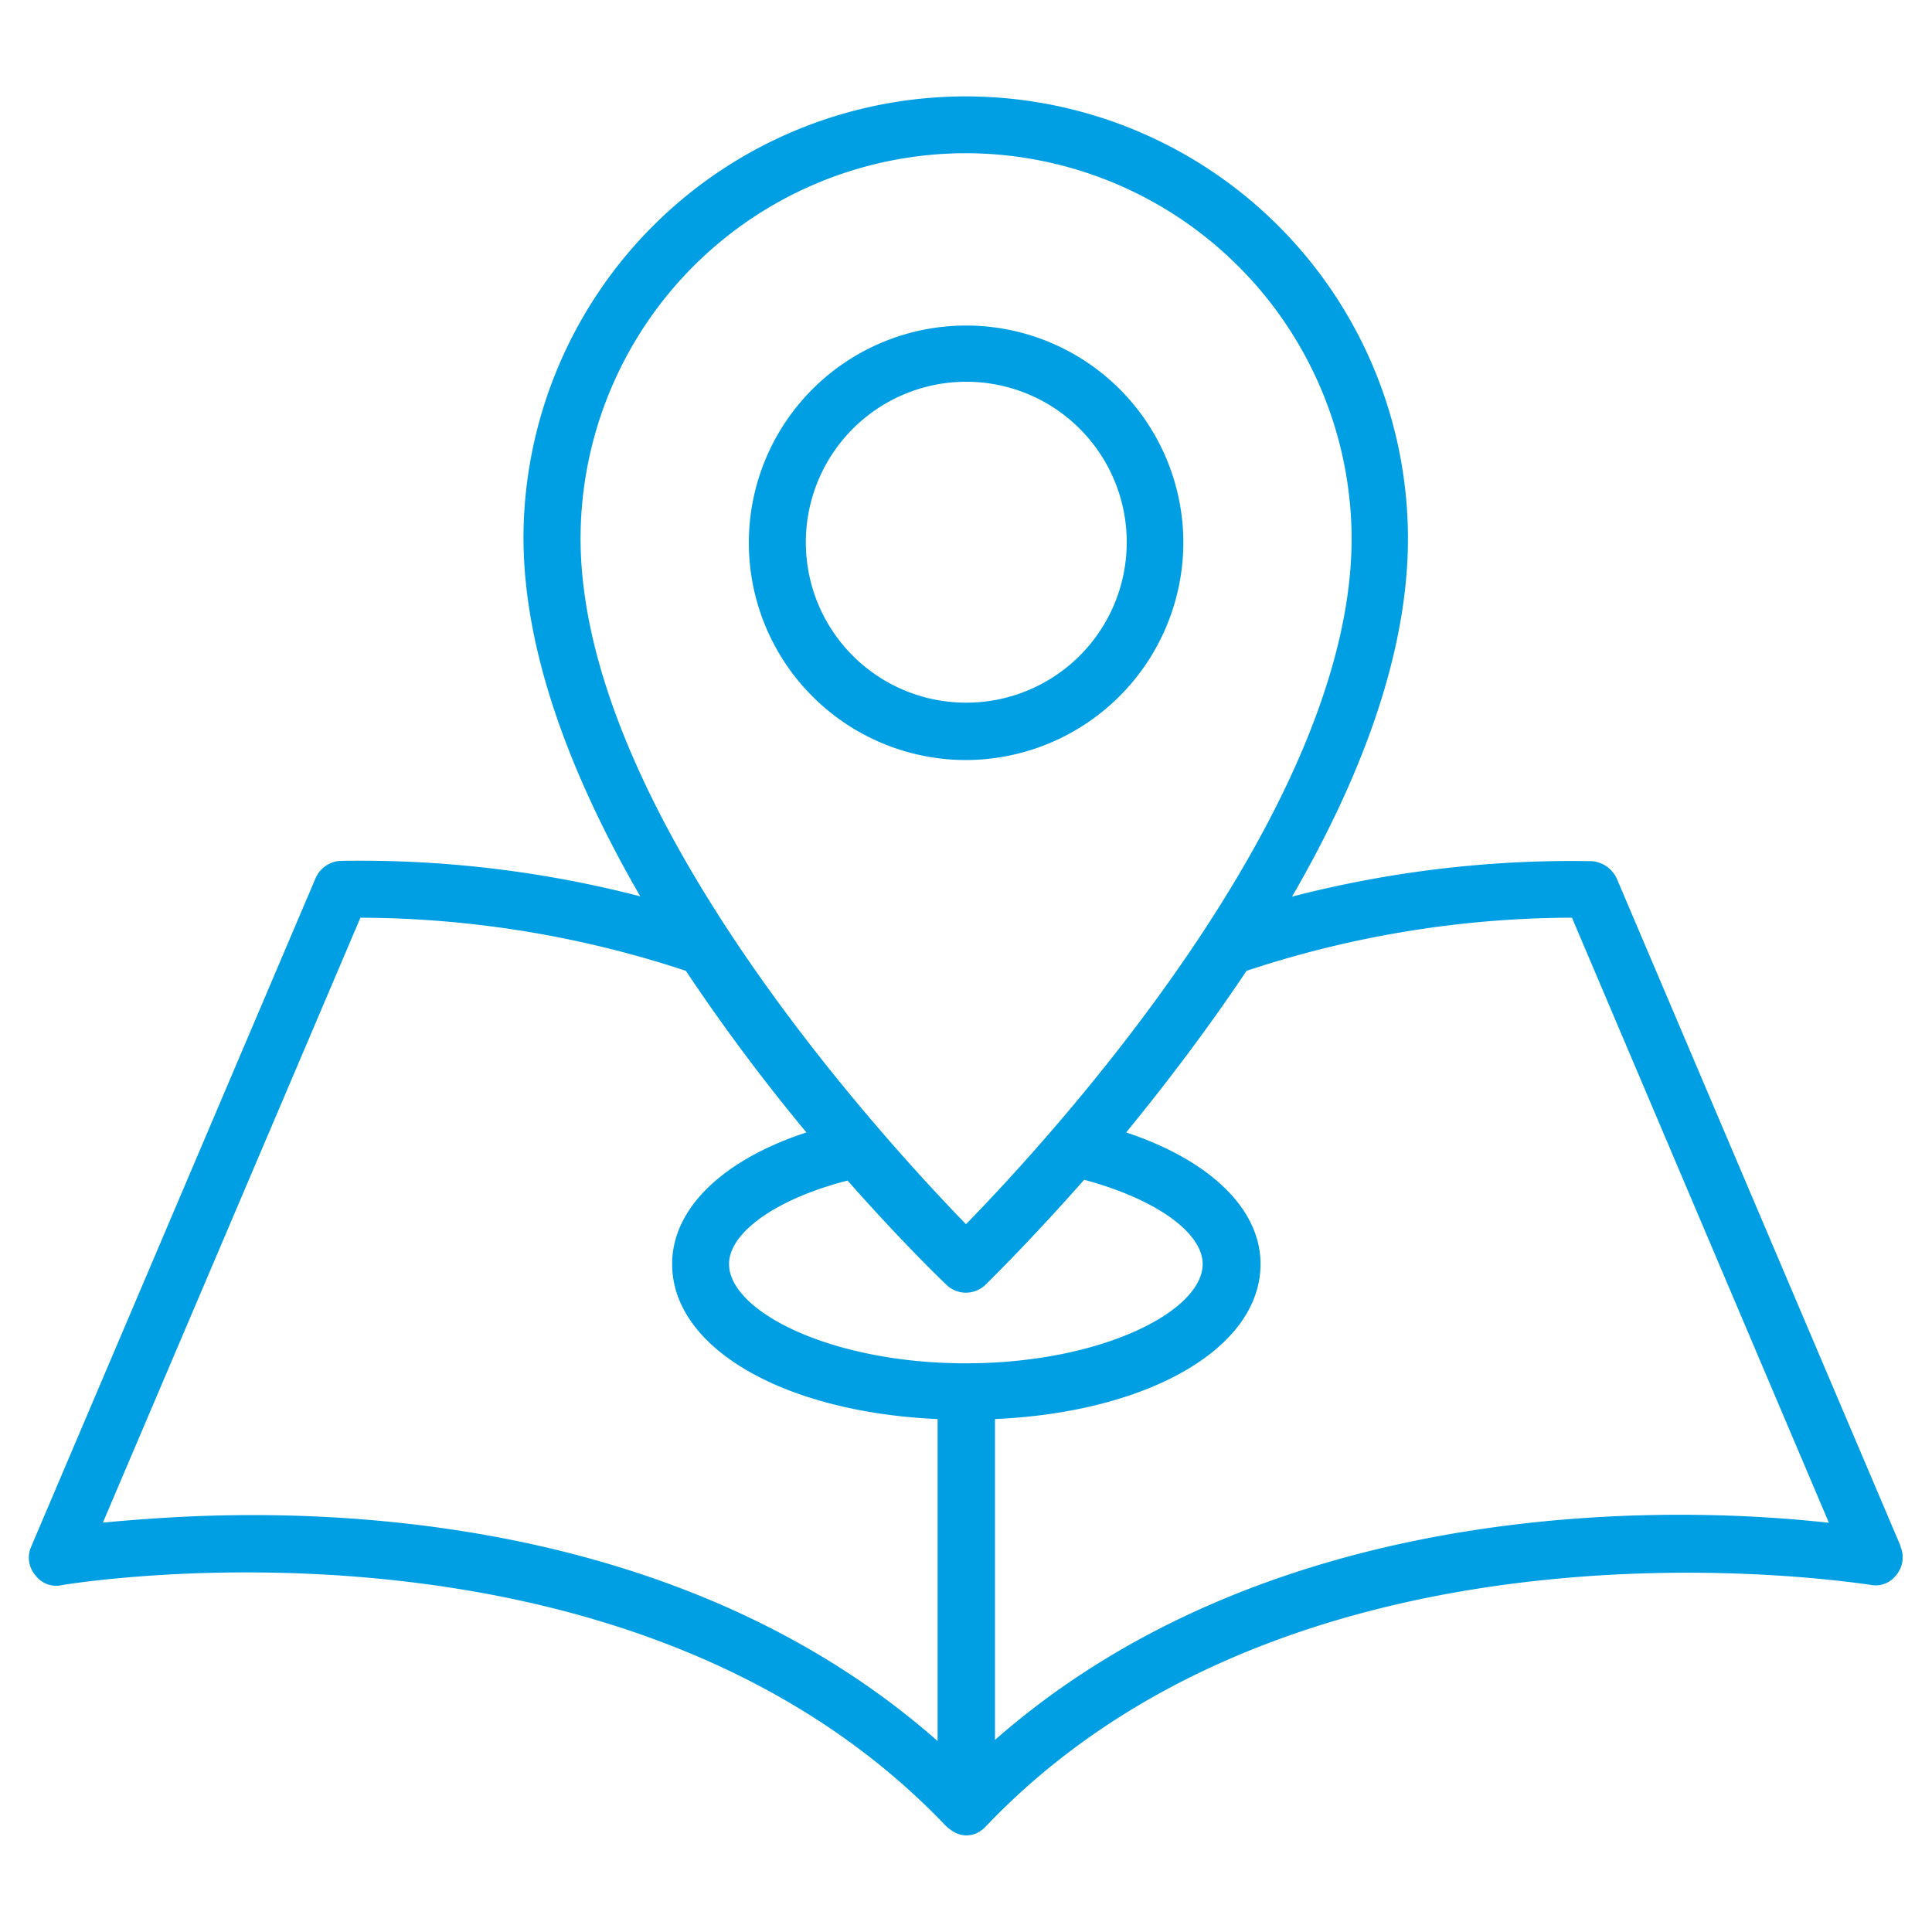 <svg id="Layer_1" data-name="Layer 1" xmlns="http://www.w3.org/2000/svg" viewBox="0 0 200 200"><defs><style>.cls-1{fill:#009fe3;}</style></defs><path class="cls-1" d="M196.76,160.08,167.39,91a3.12,3.12,0,0,0-2.56-1.85,115.56,115.56,0,0,0-31.08,3.67c6.82-11.76,12-24.75,12-37.06a45.78,45.78,0,0,0-91.56,0C54.23,68,59.47,81,66.28,92.79a115.61,115.61,0,0,0-31.11-3.67A3,3,0,0,0,32.63,91L3.24,160.08a2.8,2.8,0,0,0,.43,3,2.68,2.68,0,0,0,2.8,1C7,164,64.83,154.31,97.9,189a5.25,5.25,0,0,0,.79.61c.08,0,.13.09.15.09A2.83,2.83,0,0,0,100,190a2.72,2.72,0,0,0,1.18-.26l.12-.09a2.64,2.64,0,0,0,.78-.61h0c33-34.64,90.85-25,91.43-25a2.69,2.69,0,0,0,2.8-1,2.86,2.86,0,0,0,.4-3M100,15.86a40,40,0,0,1,39.92,39.87c0,28.27-31.5,62.37-39.92,71-8.38-8.64-39.9-42.74-39.9-71A39.92,39.92,0,0,1,100,15.86m0,125.27c-14,0-24.53-5.39-24.53-10.28,0-3.23,4.81-6.72,12.27-8.64,5.53,6.27,9.72,10.3,10.26,10.81a2.89,2.89,0,0,0,2,.8,3,3,0,0,0,2-.8c.51-.51,4.69-4.61,10.23-10.89,7.46,2,12.27,5.49,12.27,8.72,0,4.89-10.5,10.28-24.55,10.28M26.14,156.84c-6.45,0-11.81.44-15.49.78L37.31,95A108.31,108.31,0,0,1,71,100.5a200.62,200.62,0,0,0,12.48,16.73C75,120,69.58,125,69.58,130.85c0,8.73,11.61,15.35,27.48,16.05v33.33c-22.19-19.55-51.47-23.39-70.92-23.39M103,180.14V146.9c15.85-.7,27.49-7.32,27.49-16.05,0-5.84-5.46-10.82-13.91-13.62,4-4.89,8.33-10.55,12.46-16.73A107.86,107.86,0,0,1,162.25,95h.48l26.6,62.64c-14.68-1.65-56.84-3.46-86.38,22.52"/><path class="cls-1" d="M122.5,56.16A22.49,22.49,0,1,0,100,78.68,22.56,22.56,0,0,0,122.5,56.16m-39.08,0A16.61,16.61,0,1,1,100,72.74,16.59,16.59,0,0,1,83.42,56.16"/></svg>